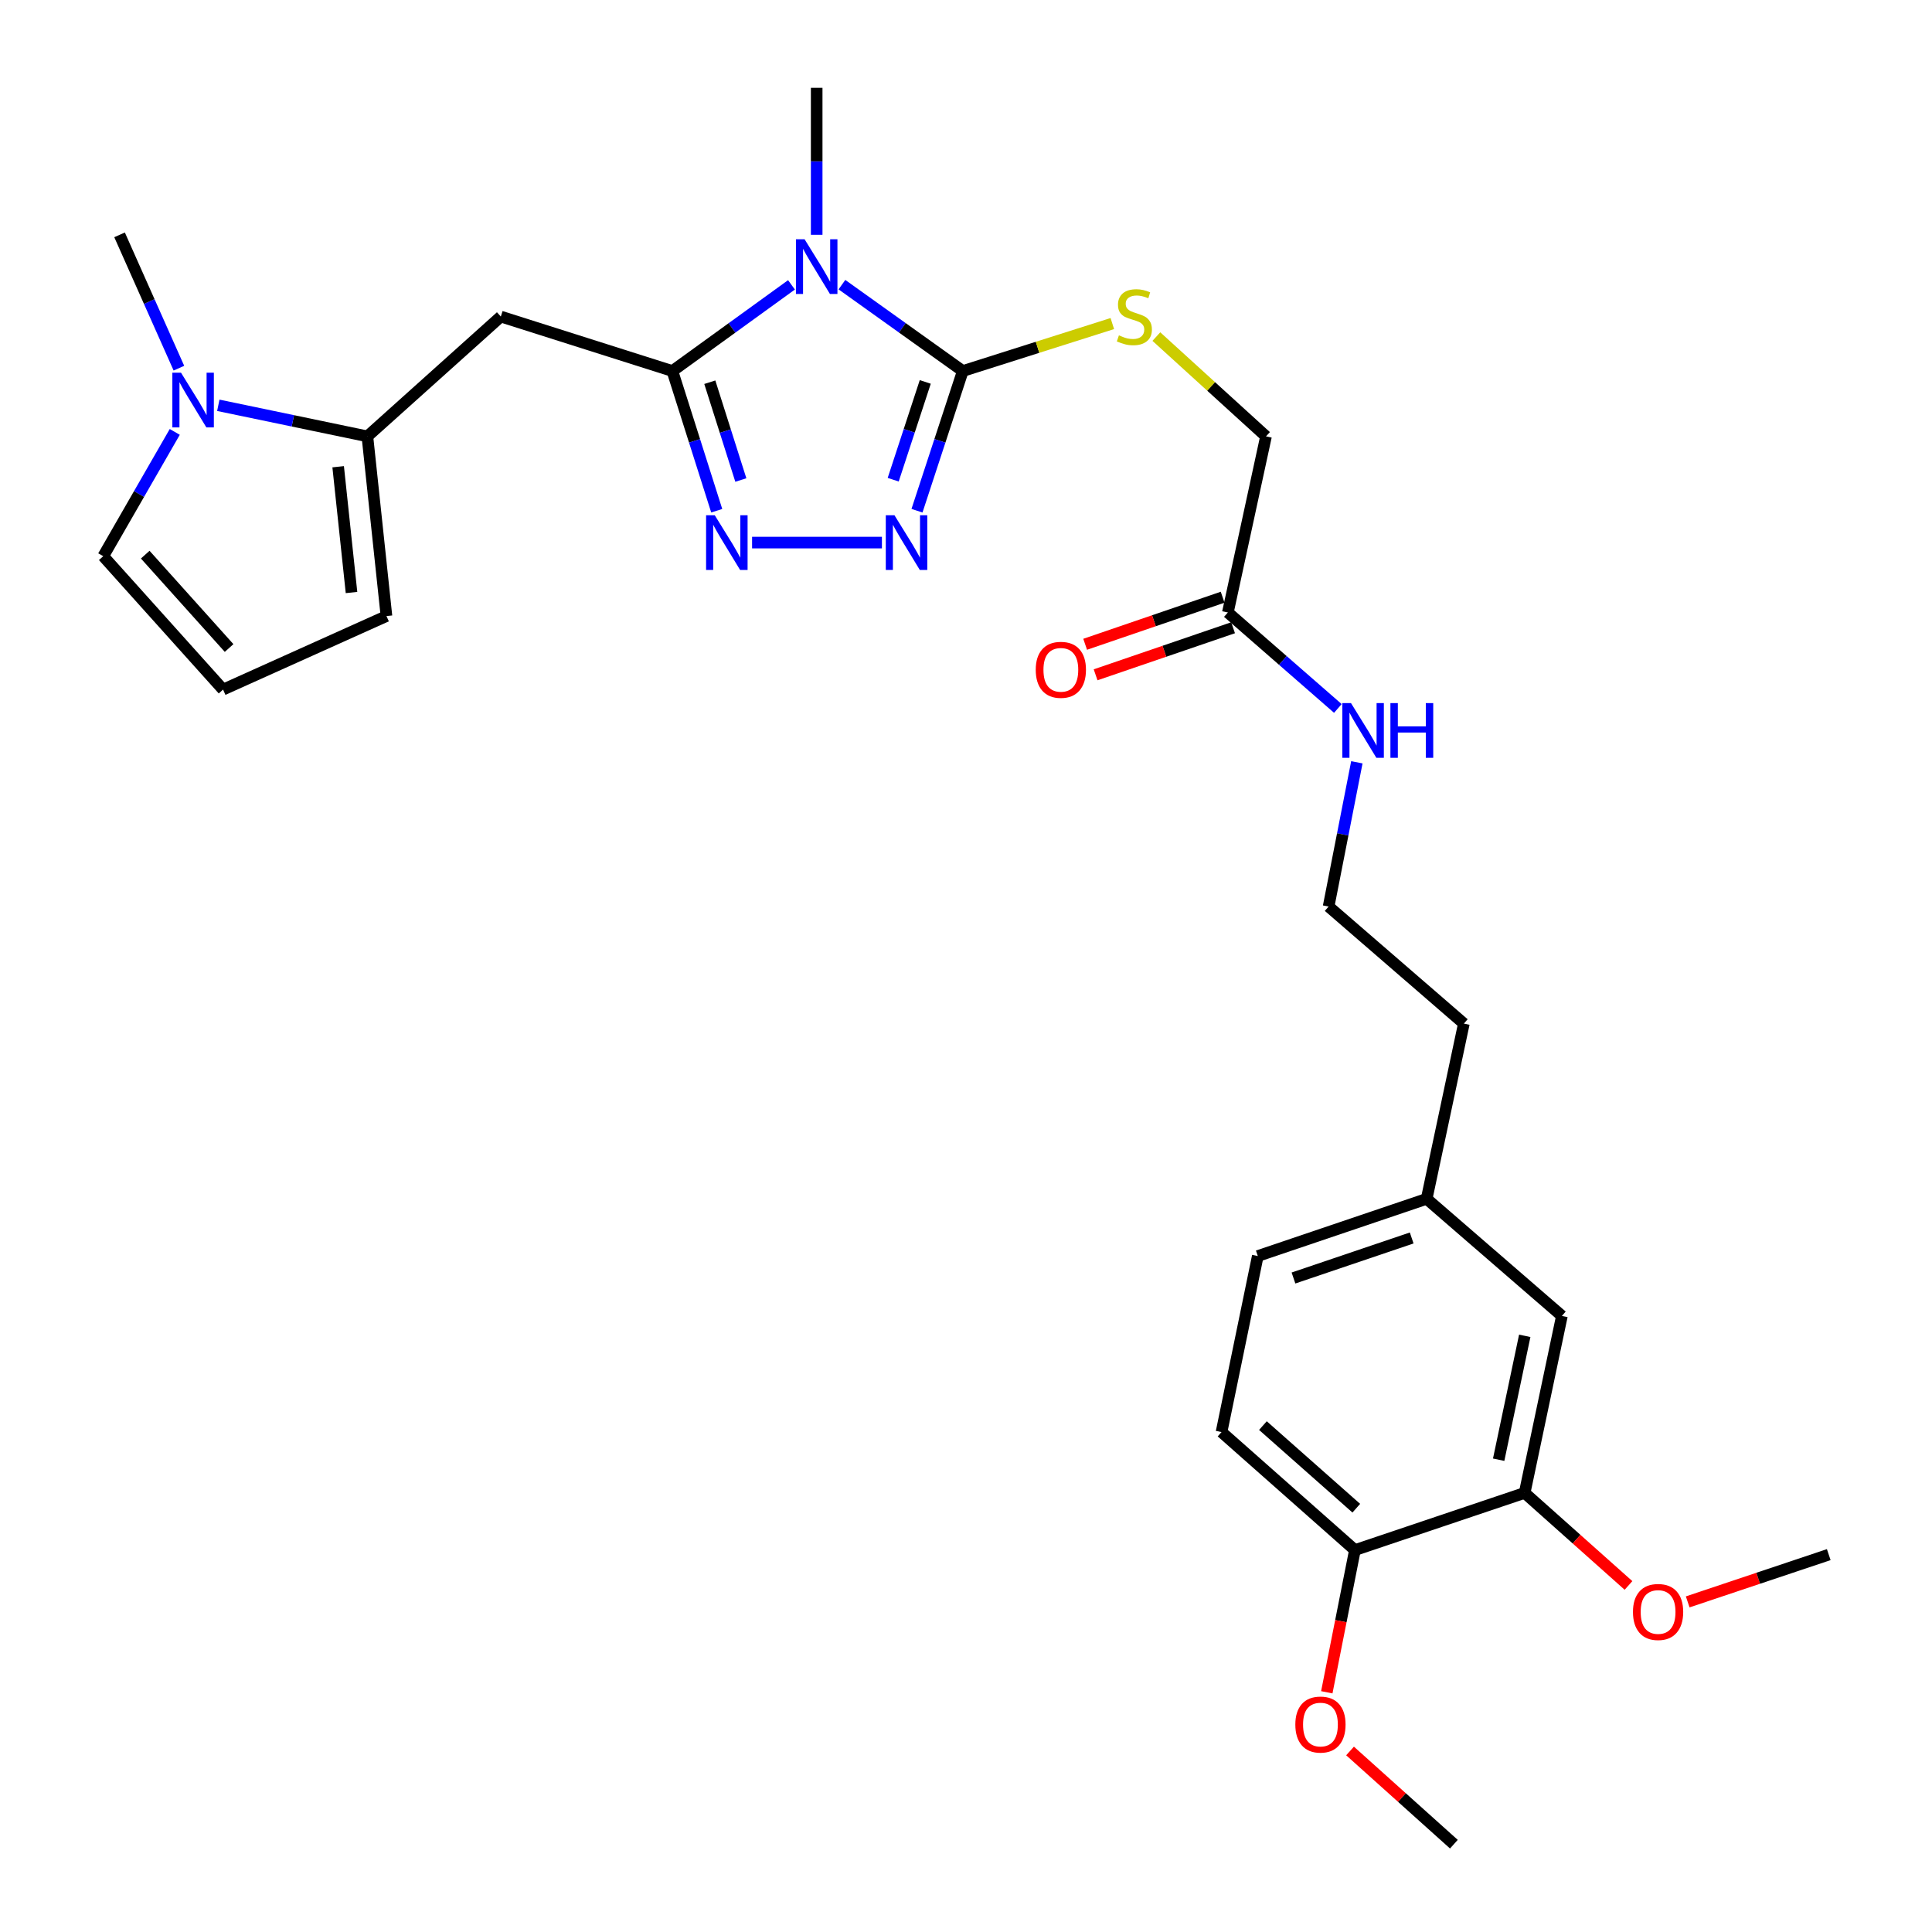 <?xml version='1.0' encoding='iso-8859-1'?>
<svg version='1.1' baseProfile='full'
              xmlns='http://www.w3.org/2000/svg'
                      xmlns:rdkit='http://www.rdkit.org/xml'
                      xmlns:xlink='http://www.w3.org/1999/xlink'
                  xml:space='preserve'
width='1000px' height='1000px' viewBox='0 0 1000 1000'>
<!-- END OF HEADER -->
<rect style='opacity:1.0;fill:#FFFFFF;stroke:none' width='1000' height='1000' x='0' y='0'> </rect>
<path class='bond-0' d='M 409.671,147.441 L 378.851,169.742' style='fill:none;fill-rule:evenodd;stroke:#0000FF;stroke-width:6px;stroke-linecap:butt;stroke-linejoin:miter;stroke-opacity:1' />
<path class='bond-0' d='M 378.851,169.742 L 348.03,192.043' style='fill:none;fill-rule:evenodd;stroke:#000000;stroke-width:6px;stroke-linecap:butt;stroke-linejoin:miter;stroke-opacity:1' />
<path class='bond-1' d='M 435.78,147.338 L 467.059,169.69' style='fill:none;fill-rule:evenodd;stroke:#0000FF;stroke-width:6px;stroke-linecap:butt;stroke-linejoin:miter;stroke-opacity:1' />
<path class='bond-1' d='M 467.059,169.69 L 498.339,192.043' style='fill:none;fill-rule:evenodd;stroke:#000000;stroke-width:6px;stroke-linecap:butt;stroke-linejoin:miter;stroke-opacity:1' />
<path class='bond-19' d='M 422.716,121.529 L 422.716,83.492' style='fill:none;fill-rule:evenodd;stroke:#0000FF;stroke-width:6px;stroke-linecap:butt;stroke-linejoin:miter;stroke-opacity:1' />
<path class='bond-19' d='M 422.716,83.492 L 422.716,45.455' style='fill:none;fill-rule:evenodd;stroke:#000000;stroke-width:6px;stroke-linecap:butt;stroke-linejoin:miter;stroke-opacity:1' />
<path class='bond-2' d='M 348.03,192.043 L 359.504,228.198' style='fill:none;fill-rule:evenodd;stroke:#000000;stroke-width:6px;stroke-linecap:butt;stroke-linejoin:miter;stroke-opacity:1' />
<path class='bond-2' d='M 359.504,228.198 L 370.977,264.353' style='fill:none;fill-rule:evenodd;stroke:#0000FF;stroke-width:6px;stroke-linecap:butt;stroke-linejoin:miter;stroke-opacity:1' />
<path class='bond-2' d='M 367.392,197.837 L 375.423,223.146' style='fill:none;fill-rule:evenodd;stroke:#000000;stroke-width:6px;stroke-linecap:butt;stroke-linejoin:miter;stroke-opacity:1' />
<path class='bond-2' d='M 375.423,223.146 L 383.455,248.454' style='fill:none;fill-rule:evenodd;stroke:#0000FF;stroke-width:6px;stroke-linecap:butt;stroke-linejoin:miter;stroke-opacity:1' />
<path class='bond-4' d='M 348.03,192.043 L 259.222,163.853' style='fill:none;fill-rule:evenodd;stroke:#000000;stroke-width:6px;stroke-linecap:butt;stroke-linejoin:miter;stroke-opacity:1' />
<path class='bond-3' d='M 498.339,192.043 L 486.485,228.194' style='fill:none;fill-rule:evenodd;stroke:#000000;stroke-width:6px;stroke-linecap:butt;stroke-linejoin:miter;stroke-opacity:1' />
<path class='bond-3' d='M 486.485,228.194 L 474.631,264.345' style='fill:none;fill-rule:evenodd;stroke:#0000FF;stroke-width:6px;stroke-linecap:butt;stroke-linejoin:miter;stroke-opacity:1' />
<path class='bond-3' d='M 478.912,197.684 L 470.614,222.99' style='fill:none;fill-rule:evenodd;stroke:#000000;stroke-width:6px;stroke-linecap:butt;stroke-linejoin:miter;stroke-opacity:1' />
<path class='bond-3' d='M 470.614,222.99 L 462.317,248.296' style='fill:none;fill-rule:evenodd;stroke:#0000FF;stroke-width:6px;stroke-linecap:butt;stroke-linejoin:miter;stroke-opacity:1' />
<path class='bond-7' d='M 498.339,192.043 L 537.039,179.759' style='fill:none;fill-rule:evenodd;stroke:#000000;stroke-width:6px;stroke-linecap:butt;stroke-linejoin:miter;stroke-opacity:1' />
<path class='bond-7' d='M 537.039,179.759 L 575.738,167.475' style='fill:none;fill-rule:evenodd;stroke:#CCCC00;stroke-width:6px;stroke-linecap:butt;stroke-linejoin:miter;stroke-opacity:1' />
<path class='bond-29' d='M 389.275,280.842 L 456.483,280.842' style='fill:none;fill-rule:evenodd;stroke:#0000FF;stroke-width:6px;stroke-linecap:butt;stroke-linejoin:miter;stroke-opacity:1' />
<path class='bond-5' d='M 259.222,163.853 L 190.159,225.864' style='fill:none;fill-rule:evenodd;stroke:#000000;stroke-width:6px;stroke-linecap:butt;stroke-linejoin:miter;stroke-opacity:1' />
<path class='bond-6' d='M 190.159,225.864 L 151.576,217.824' style='fill:none;fill-rule:evenodd;stroke:#000000;stroke-width:6px;stroke-linecap:butt;stroke-linejoin:miter;stroke-opacity:1' />
<path class='bond-6' d='M 151.576,217.824 L 112.993,209.783' style='fill:none;fill-rule:evenodd;stroke:#0000FF;stroke-width:6px;stroke-linecap:butt;stroke-linejoin:miter;stroke-opacity:1' />
<path class='bond-11' d='M 190.159,225.864 L 200.032,318.876' style='fill:none;fill-rule:evenodd;stroke:#000000;stroke-width:6px;stroke-linecap:butt;stroke-linejoin:miter;stroke-opacity:1' />
<path class='bond-11' d='M 175.031,241.579 L 181.942,306.687' style='fill:none;fill-rule:evenodd;stroke:#000000;stroke-width:6px;stroke-linecap:butt;stroke-linejoin:miter;stroke-opacity:1' />
<path class='bond-10' d='M 90.46,223.556 L 71.952,255.72' style='fill:none;fill-rule:evenodd;stroke:#0000FF;stroke-width:6px;stroke-linecap:butt;stroke-linejoin:miter;stroke-opacity:1' />
<path class='bond-10' d='M 71.952,255.72 L 53.444,287.884' style='fill:none;fill-rule:evenodd;stroke:#000000;stroke-width:6px;stroke-linecap:butt;stroke-linejoin:miter;stroke-opacity:1' />
<path class='bond-24' d='M 92.605,190.565 L 77.246,156.063' style='fill:none;fill-rule:evenodd;stroke:#0000FF;stroke-width:6px;stroke-linecap:butt;stroke-linejoin:miter;stroke-opacity:1' />
<path class='bond-24' d='M 77.246,156.063 L 61.888,121.56' style='fill:none;fill-rule:evenodd;stroke:#000000;stroke-width:6px;stroke-linecap:butt;stroke-linejoin:miter;stroke-opacity:1' />
<path class='bond-16' d='M 598.531,174.213 L 626.907,200.039' style='fill:none;fill-rule:evenodd;stroke:#CCCC00;stroke-width:6px;stroke-linecap:butt;stroke-linejoin:miter;stroke-opacity:1' />
<path class='bond-16' d='M 626.907,200.039 L 655.282,225.864' style='fill:none;fill-rule:evenodd;stroke:#000000;stroke-width:6px;stroke-linecap:butt;stroke-linejoin:miter;stroke-opacity:1' />
<path class='bond-8' d='M 789.158,772.725 L 808.44,681.124' style='fill:none;fill-rule:evenodd;stroke:#000000;stroke-width:6px;stroke-linecap:butt;stroke-linejoin:miter;stroke-opacity:1' />
<path class='bond-8' d='M 775.707,755.545 L 789.204,691.424' style='fill:none;fill-rule:evenodd;stroke:#000000;stroke-width:6px;stroke-linecap:butt;stroke-linejoin:miter;stroke-opacity:1' />
<path class='bond-22' d='M 789.158,772.725 L 816.033,796.676' style='fill:none;fill-rule:evenodd;stroke:#000000;stroke-width:6px;stroke-linecap:butt;stroke-linejoin:miter;stroke-opacity:1' />
<path class='bond-22' d='M 816.033,796.676 L 842.909,820.626' style='fill:none;fill-rule:evenodd;stroke:#FF0000;stroke-width:6px;stroke-linecap:butt;stroke-linejoin:miter;stroke-opacity:1' />
<path class='bond-31' d='M 789.158,772.725 L 701.306,802.316' style='fill:none;fill-rule:evenodd;stroke:#000000;stroke-width:6px;stroke-linecap:butt;stroke-linejoin:miter;stroke-opacity:1' />
<path class='bond-9' d='M 635.537,317.02 L 655.282,225.864' style='fill:none;fill-rule:evenodd;stroke:#000000;stroke-width:6px;stroke-linecap:butt;stroke-linejoin:miter;stroke-opacity:1' />
<path class='bond-15' d='M 632.832,309.119 L 597.253,321.298' style='fill:none;fill-rule:evenodd;stroke:#000000;stroke-width:6px;stroke-linecap:butt;stroke-linejoin:miter;stroke-opacity:1' />
<path class='bond-15' d='M 597.253,321.298 L 561.674,333.478' style='fill:none;fill-rule:evenodd;stroke:#FF0000;stroke-width:6px;stroke-linecap:butt;stroke-linejoin:miter;stroke-opacity:1' />
<path class='bond-15' d='M 638.241,324.921 L 602.662,337.1' style='fill:none;fill-rule:evenodd;stroke:#000000;stroke-width:6px;stroke-linecap:butt;stroke-linejoin:miter;stroke-opacity:1' />
<path class='bond-15' d='M 602.662,337.1 L 567.083,349.279' style='fill:none;fill-rule:evenodd;stroke:#FF0000;stroke-width:6px;stroke-linecap:butt;stroke-linejoin:miter;stroke-opacity:1' />
<path class='bond-18' d='M 635.537,317.02 L 664.006,341.855' style='fill:none;fill-rule:evenodd;stroke:#000000;stroke-width:6px;stroke-linecap:butt;stroke-linejoin:miter;stroke-opacity:1' />
<path class='bond-18' d='M 664.006,341.855 L 692.475,366.69' style='fill:none;fill-rule:evenodd;stroke:#0000FF;stroke-width:6px;stroke-linecap:butt;stroke-linejoin:miter;stroke-opacity:1' />
<path class='bond-30' d='M 53.444,287.884 L 115.455,356.929' style='fill:none;fill-rule:evenodd;stroke:#000000;stroke-width:6px;stroke-linecap:butt;stroke-linejoin:miter;stroke-opacity:1' />
<path class='bond-30' d='M 75.171,287.081 L 118.579,335.412' style='fill:none;fill-rule:evenodd;stroke:#000000;stroke-width:6px;stroke-linecap:butt;stroke-linejoin:miter;stroke-opacity:1' />
<path class='bond-12' d='M 200.032,318.876 L 115.455,356.929' style='fill:none;fill-rule:evenodd;stroke:#000000;stroke-width:6px;stroke-linecap:butt;stroke-linejoin:miter;stroke-opacity:1' />
<path class='bond-13' d='M 701.306,802.316 L 632.261,741.233' style='fill:none;fill-rule:evenodd;stroke:#000000;stroke-width:6px;stroke-linecap:butt;stroke-linejoin:miter;stroke-opacity:1' />
<path class='bond-13' d='M 702.016,780.644 L 653.685,737.886' style='fill:none;fill-rule:evenodd;stroke:#000000;stroke-width:6px;stroke-linecap:butt;stroke-linejoin:miter;stroke-opacity:1' />
<path class='bond-23' d='M 701.306,802.316 L 694.027,839.12' style='fill:none;fill-rule:evenodd;stroke:#000000;stroke-width:6px;stroke-linecap:butt;stroke-linejoin:miter;stroke-opacity:1' />
<path class='bond-23' d='M 694.027,839.12 L 686.749,875.924' style='fill:none;fill-rule:evenodd;stroke:#FF0000;stroke-width:6px;stroke-linecap:butt;stroke-linejoin:miter;stroke-opacity:1' />
<path class='bond-14' d='M 808.44,681.124 L 738.44,620.514' style='fill:none;fill-rule:evenodd;stroke:#000000;stroke-width:6px;stroke-linecap:butt;stroke-linejoin:miter;stroke-opacity:1' />
<path class='bond-17' d='M 632.261,741.233 L 651.033,650.114' style='fill:none;fill-rule:evenodd;stroke:#000000;stroke-width:6px;stroke-linecap:butt;stroke-linejoin:miter;stroke-opacity:1' />
<path class='bond-25' d='M 702.308,394.566 L 694.996,431.894' style='fill:none;fill-rule:evenodd;stroke:#0000FF;stroke-width:6px;stroke-linecap:butt;stroke-linejoin:miter;stroke-opacity:1' />
<path class='bond-25' d='M 694.996,431.894 L 687.684,469.222' style='fill:none;fill-rule:evenodd;stroke:#000000;stroke-width:6px;stroke-linecap:butt;stroke-linejoin:miter;stroke-opacity:1' />
<path class='bond-20' d='M 738.44,620.514 L 757.694,529.813' style='fill:none;fill-rule:evenodd;stroke:#000000;stroke-width:6px;stroke-linecap:butt;stroke-linejoin:miter;stroke-opacity:1' />
<path class='bond-21' d='M 738.44,620.514 L 651.033,650.114' style='fill:none;fill-rule:evenodd;stroke:#000000;stroke-width:6px;stroke-linecap:butt;stroke-linejoin:miter;stroke-opacity:1' />
<path class='bond-21' d='M 730.686,640.774 L 669.501,661.494' style='fill:none;fill-rule:evenodd;stroke:#000000;stroke-width:6px;stroke-linecap:butt;stroke-linejoin:miter;stroke-opacity:1' />
<path class='bond-27' d='M 873.55,829.136 L 910.053,816.904' style='fill:none;fill-rule:evenodd;stroke:#FF0000;stroke-width:6px;stroke-linecap:butt;stroke-linejoin:miter;stroke-opacity:1' />
<path class='bond-27' d='M 910.053,816.904 L 946.556,804.673' style='fill:none;fill-rule:evenodd;stroke:#000000;stroke-width:6px;stroke-linecap:butt;stroke-linejoin:miter;stroke-opacity:1' />
<path class='bond-28' d='M 698.783,906.298 L 725.654,930.422' style='fill:none;fill-rule:evenodd;stroke:#FF0000;stroke-width:6px;stroke-linecap:butt;stroke-linejoin:miter;stroke-opacity:1' />
<path class='bond-28' d='M 725.654,930.422 L 752.525,954.545' style='fill:none;fill-rule:evenodd;stroke:#000000;stroke-width:6px;stroke-linecap:butt;stroke-linejoin:miter;stroke-opacity:1' />
<path class='bond-26' d='M 687.684,469.222 L 757.694,529.813' style='fill:none;fill-rule:evenodd;stroke:#000000;stroke-width:6px;stroke-linecap:butt;stroke-linejoin:miter;stroke-opacity:1' />
<path  class='atom-0' d='M 416.456 123.842
L 425.736 138.842
Q 426.656 140.322, 428.136 143.002
Q 429.616 145.682, 429.696 145.842
L 429.696 123.842
L 433.456 123.842
L 433.456 152.162
L 429.576 152.162
L 419.616 135.762
Q 418.456 133.842, 417.216 131.642
Q 416.016 129.442, 415.656 128.762
L 415.656 152.162
L 411.976 152.162
L 411.976 123.842
L 416.456 123.842
' fill='#0000FF'/>
<path  class='atom-3' d='M 369.95 266.682
L 379.23 281.682
Q 380.15 283.162, 381.63 285.842
Q 383.11 288.522, 383.19 288.682
L 383.19 266.682
L 386.95 266.682
L 386.95 295.002
L 383.07 295.002
L 373.11 278.602
Q 371.95 276.682, 370.71 274.482
Q 369.51 272.282, 369.15 271.602
L 369.15 295.002
L 365.47 295.002
L 365.47 266.682
L 369.95 266.682
' fill='#0000FF'/>
<path  class='atom-4' d='M 462.962 266.682
L 472.242 281.682
Q 473.162 283.162, 474.642 285.842
Q 476.122 288.522, 476.202 288.682
L 476.202 266.682
L 479.962 266.682
L 479.962 295.002
L 476.082 295.002
L 466.122 278.602
Q 464.962 276.682, 463.722 274.482
Q 462.522 272.282, 462.162 271.602
L 462.162 295.002
L 458.482 295.002
L 458.482 266.682
L 462.962 266.682
' fill='#0000FF'/>
<path  class='atom-7' d='M 93.689 192.905
L 102.97 207.905
Q 103.89 209.385, 105.37 212.065
Q 106.85 214.745, 106.93 214.905
L 106.93 192.905
L 110.69 192.905
L 110.69 221.225
L 106.81 221.225
L 96.85 204.825
Q 95.689 202.905, 94.45 200.705
Q 93.249 198.505, 92.889 197.825
L 92.889 221.225
L 89.21 221.225
L 89.21 192.905
L 93.689 192.905
' fill='#0000FF'/>
<path  class='atom-8' d='M 579.147 173.573
Q 579.467 173.693, 580.787 174.253
Q 582.107 174.813, 583.547 175.173
Q 585.027 175.493, 586.467 175.493
Q 589.147 175.493, 590.707 174.213
Q 592.267 172.893, 592.267 170.613
Q 592.267 169.053, 591.467 168.093
Q 590.707 167.133, 589.507 166.613
Q 588.307 166.093, 586.307 165.493
Q 583.787 164.733, 582.267 164.013
Q 580.787 163.293, 579.707 161.773
Q 578.667 160.253, 578.667 157.693
Q 578.667 154.133, 581.067 151.933
Q 583.507 149.733, 588.307 149.733
Q 591.587 149.733, 595.307 151.293
L 594.387 154.373
Q 590.987 152.973, 588.427 152.973
Q 585.667 152.973, 584.147 154.133
Q 582.627 155.253, 582.667 157.213
Q 582.667 158.733, 583.427 159.653
Q 584.227 160.573, 585.347 161.093
Q 586.507 161.613, 588.427 162.213
Q 590.987 163.013, 592.507 163.813
Q 594.027 164.613, 595.107 166.253
Q 596.227 167.853, 596.227 170.613
Q 596.227 174.533, 593.587 176.653
Q 590.987 178.733, 586.627 178.733
Q 584.107 178.733, 582.187 178.173
Q 580.307 177.653, 578.067 176.733
L 579.147 173.573
' fill='#CCCC00'/>
<path  class='atom-16' d='M 536.095 346.691
Q 536.095 339.891, 539.455 336.091
Q 542.815 332.291, 549.095 332.291
Q 555.375 332.291, 558.735 336.091
Q 562.095 339.891, 562.095 346.691
Q 562.095 353.571, 558.695 357.491
Q 555.295 361.371, 549.095 361.371
Q 542.855 361.371, 539.455 357.491
Q 536.095 353.611, 536.095 346.691
M 549.095 358.171
Q 553.415 358.171, 555.735 355.291
Q 558.095 352.371, 558.095 346.691
Q 558.095 341.131, 555.735 338.331
Q 553.415 335.491, 549.095 335.491
Q 544.775 335.491, 542.415 338.291
Q 540.095 341.091, 540.095 346.691
Q 540.095 352.411, 542.415 355.291
Q 544.775 358.171, 549.095 358.171
' fill='#FF0000'/>
<path  class='atom-19' d='M 699.277 363.925
L 708.557 378.925
Q 709.477 380.405, 710.957 383.085
Q 712.437 385.765, 712.517 385.925
L 712.517 363.925
L 716.277 363.925
L 716.277 392.245
L 712.397 392.245
L 702.437 375.845
Q 701.277 373.925, 700.037 371.725
Q 698.837 369.525, 698.477 368.845
L 698.477 392.245
L 694.797 392.245
L 694.797 363.925
L 699.277 363.925
' fill='#0000FF'/>
<path  class='atom-19' d='M 719.677 363.925
L 723.517 363.925
L 723.517 375.965
L 737.997 375.965
L 737.997 363.925
L 741.837 363.925
L 741.837 392.245
L 737.997 392.245
L 737.997 379.165
L 723.517 379.165
L 723.517 392.245
L 719.677 392.245
L 719.677 363.925
' fill='#0000FF'/>
<path  class='atom-23' d='M 845.221 834.352
Q 845.221 827.552, 848.581 823.752
Q 851.941 819.952, 858.221 819.952
Q 864.501 819.952, 867.861 823.752
Q 871.221 827.552, 871.221 834.352
Q 871.221 841.232, 867.821 845.152
Q 864.421 849.032, 858.221 849.032
Q 851.981 849.032, 848.581 845.152
Q 845.221 841.272, 845.221 834.352
M 858.221 845.832
Q 862.541 845.832, 864.861 842.952
Q 867.221 840.032, 867.221 834.352
Q 867.221 828.792, 864.861 825.992
Q 862.541 823.152, 858.221 823.152
Q 853.901 823.152, 851.541 825.952
Q 849.221 828.752, 849.221 834.352
Q 849.221 840.072, 851.541 842.952
Q 853.901 845.832, 858.221 845.832
' fill='#FF0000'/>
<path  class='atom-24' d='M 670.462 892.624
Q 670.462 885.824, 673.822 882.024
Q 677.182 878.224, 683.462 878.224
Q 689.742 878.224, 693.102 882.024
Q 696.462 885.824, 696.462 892.624
Q 696.462 899.504, 693.062 903.424
Q 689.662 907.304, 683.462 907.304
Q 677.222 907.304, 673.822 903.424
Q 670.462 899.544, 670.462 892.624
M 683.462 904.104
Q 687.782 904.104, 690.102 901.224
Q 692.462 898.304, 692.462 892.624
Q 692.462 887.064, 690.102 884.264
Q 687.782 881.424, 683.462 881.424
Q 679.142 881.424, 676.782 884.224
Q 674.462 887.024, 674.462 892.624
Q 674.462 898.344, 676.782 901.224
Q 679.142 904.104, 683.462 904.104
' fill='#FF0000'/>
</svg>
